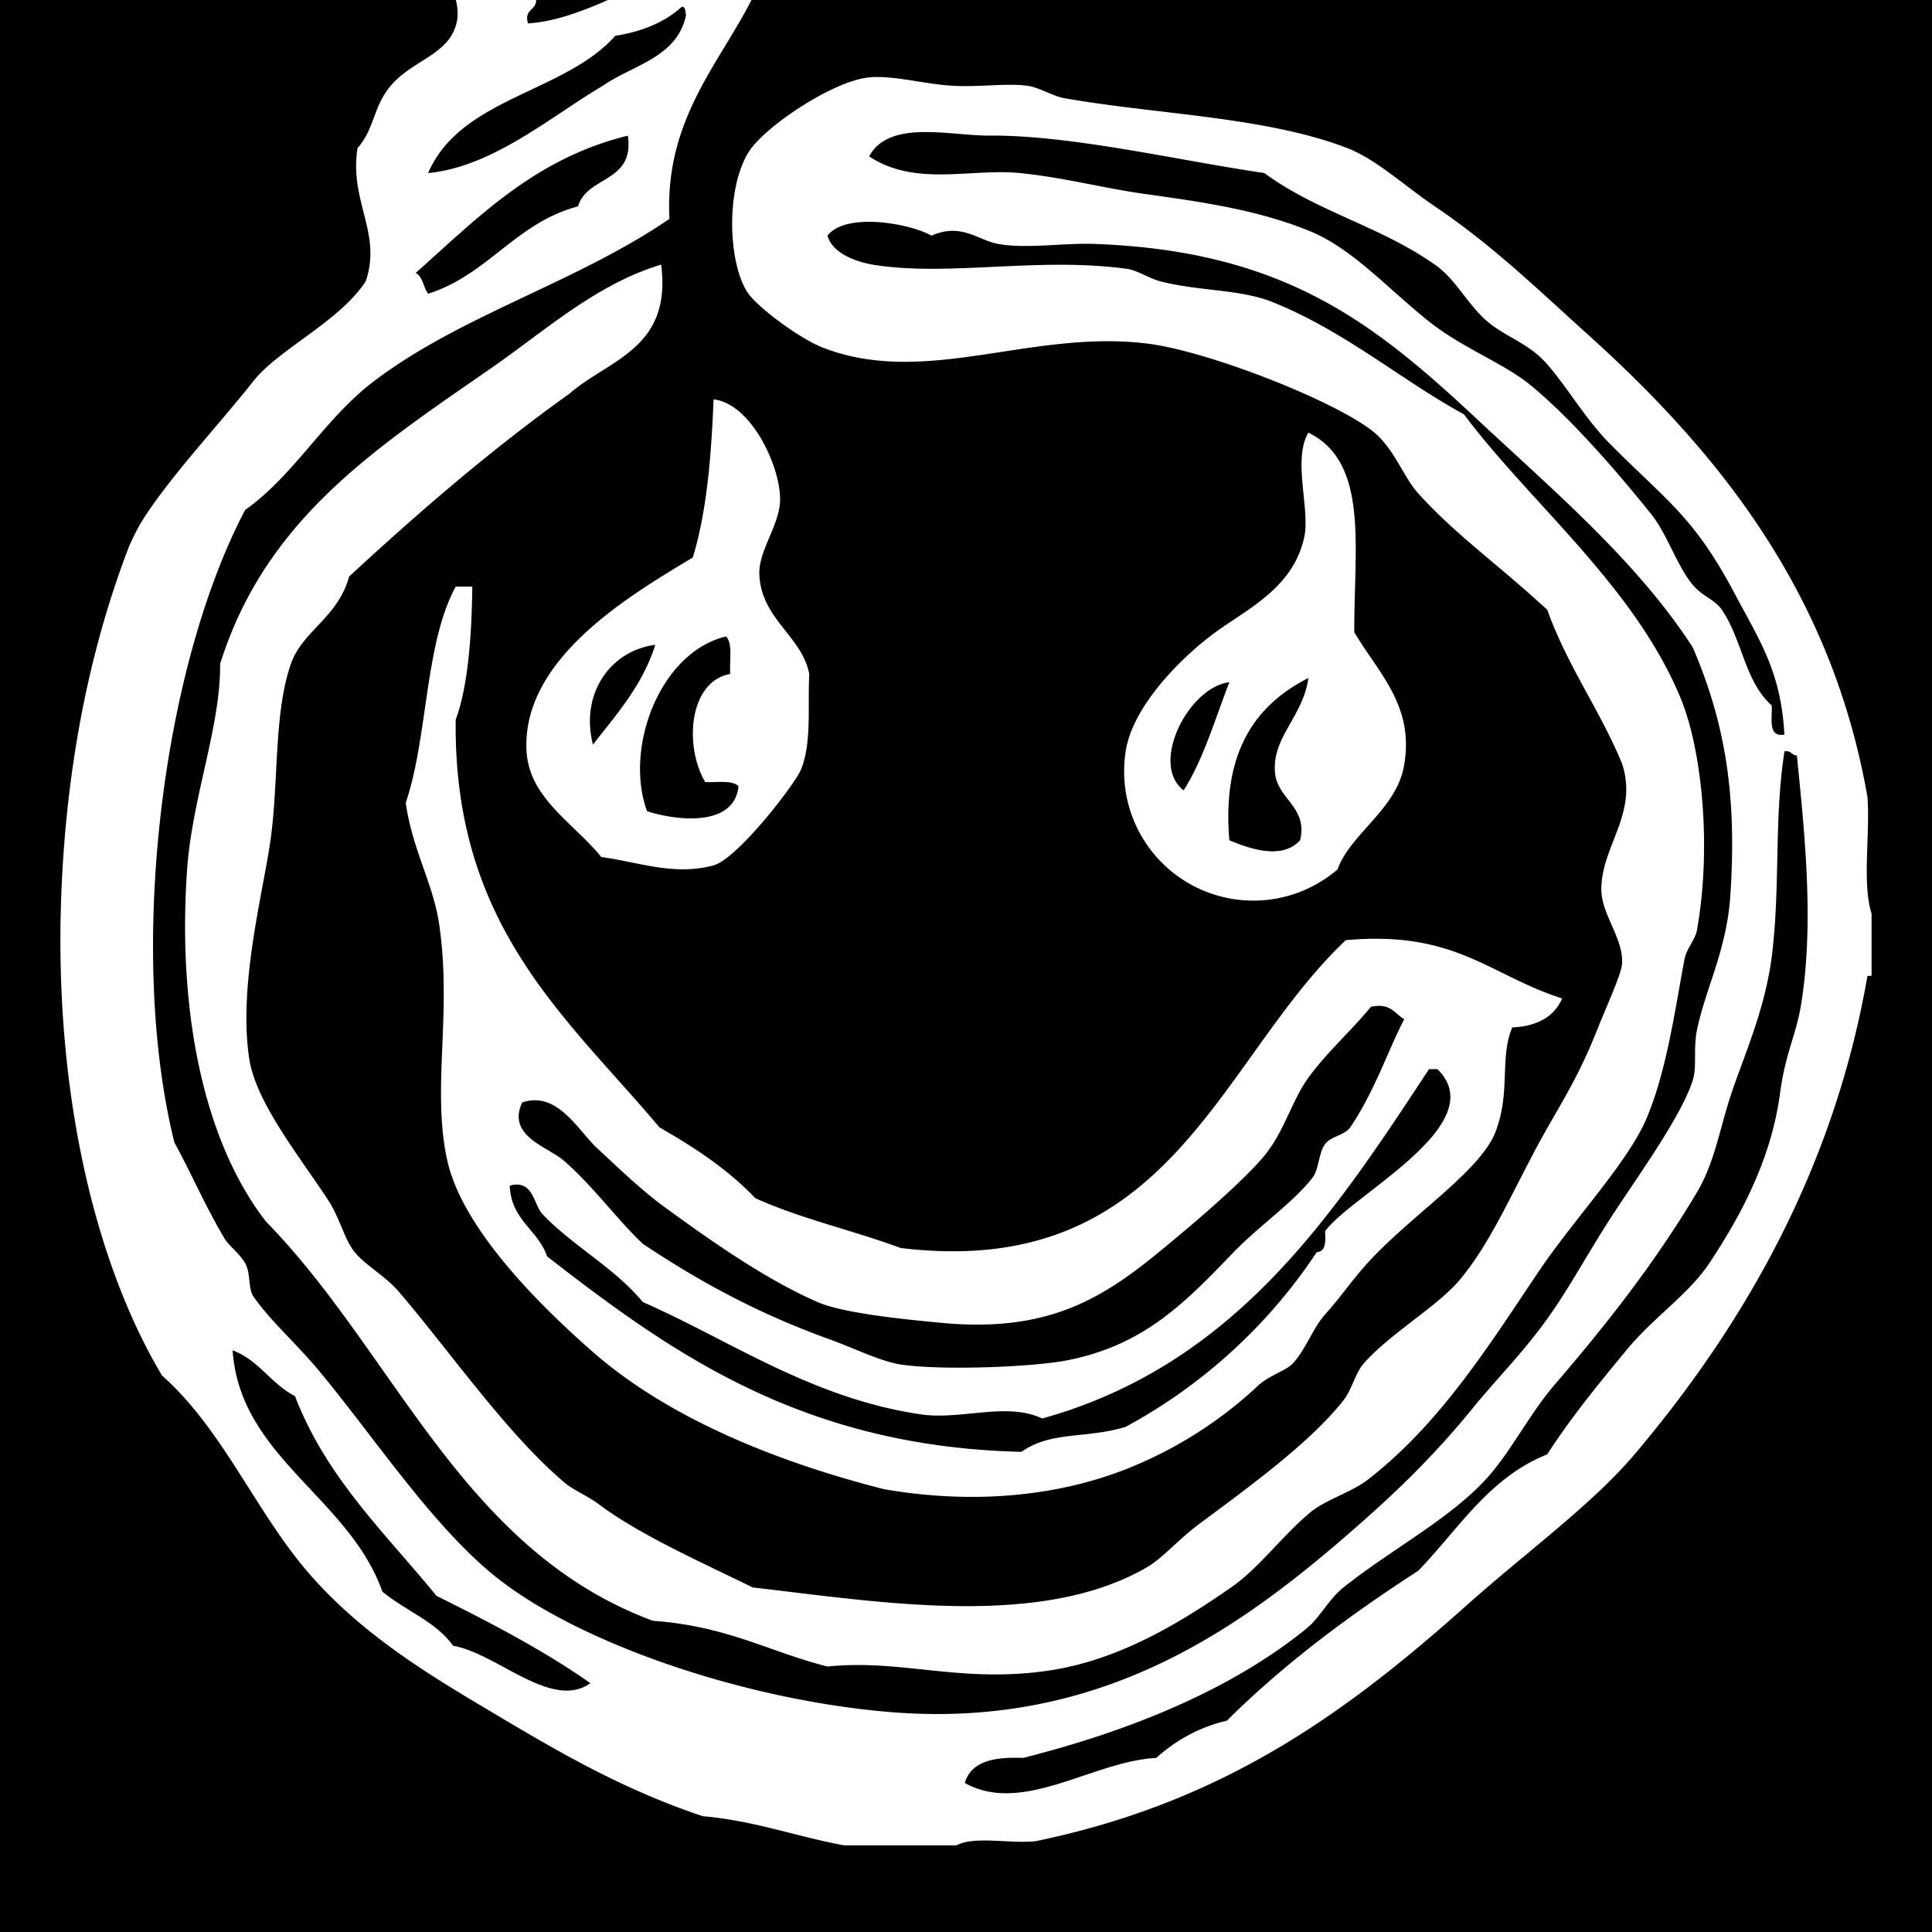 <svg version="1.1" id="Layer_1" xmlns="http://www.w3.org/2000/svg" x="0" y="0" width="32" height="32" viewBox="0 0 32 32" xml:space="preserve"><path d="M21.671 11.23c-.088.644-.615.987-.551 1.585.049.425.545.559.414 1.102-.292.323-.813.152-1.172 0-.124-1.456.426-2.239 1.309-2.687zm-1.309.07c-.673.079-1.328 1.353-.757 1.791.33-.521.519-1.18.757-1.791zm-3.099 12.195c-.587-.278-1.337.026-1.999-.067-1.817-.263-3.176-1.231-4.617-1.862-.467-.566-1.147-.92-1.654-1.447-.163-.169-.153-.589-.55-.481.022.574.467.728.619 1.172 2.081 1.618 4.243 3.152 7.856 3.237.492-.347 1.06-.214 1.722-.412a8.83 8.83 0 0 0 3.17-2.896c.15-.008.148-.173.137-.344.416-.592 2.792-1.773 1.861-2.687h-.139c-1.611 2.452-3.229 4.9-6.406 5.787zM11.363.249c-.016-.054-.001-.136-.069-.138-.276.251-.646.41-1.103.482-.843.949-2.562 1.021-3.1 2.274 1.074-.106 2.012-.924 2.894-1.447.503-.348 1.233-.467 1.378-1.171zM7.092 4.865c.993-.316 1.447-1.171 2.481-1.447.154-.511.941-.39.826-1.171-1.549.38-2.492 1.366-3.514 2.274.121.062.126.241.207.344zM8.745.387C9.15.366 9.62.201 10.067 0H8.88c.003.178-.204.144-.135.387zm1.145 18.63c-.321-.299-.656-.951-1.24-.758-.263.557.422.734.689.965.482.418.883.977 1.309 1.378.963.642 1.922 1.16 3.102 1.585.373.134.836.363 1.171.414.709.104 2.209.038 2.756-.07 1.28-.253 1.951-.955 2.757-1.792.415-.43 1.004-.836 1.309-1.238.104-.138.097-.408.206-.553.102-.131.322-.144.414-.274.396-.578.641-1.308.895-1.792-.158-.094-.228-.277-.551-.206-.339.411-.726.748-1.034 1.171-.263.361-.39.851-.688 1.241-.249.324-.866.879-1.378 1.308-1.114.937-2.005 1.701-3.997 1.516-.577-.054-1.641-.157-2.067-.345-.874-.381-1.791-1.031-2.549-1.584-.373-.273-.757-.643-1.104-.966zm19.665-6.849c-.055-1.051-.419-1.57-.827-2.343-.677-1.279-1.14-1.543-2.068-2.48-.399-.404-.691-.918-1.032-1.31-.303-.346-.654-.438-.966-.688-.341-.276-.538-.715-.896-.964-.913-.64-1.952-.875-2.825-1.517-1.429-.209-3.193-.629-4.547-.62-.659.004-1.666-.273-1.998.344.76.505 1.673.199 2.48.275.712.068 1.396.25 2.067.345.968.135 1.891.265 2.756.62.715.293 1.313.979 1.997 1.516.545.426 1.215.673 1.654 1.033.65.533 1.402 1.392 1.999 2.137.268.334.423.851.688 1.171.158.191.363.238.482.413.344.506.377 1.184.827 1.585.009.222-.067.528.209.483zM32 0v32H0V0h7.55a.85.85 0 0 1 .024.318c-.091.585-.729.659-1.102 1.102-.297.353-.264.708-.551 1.034-.137.888.409 1.404.137 2.205-.435.667-1.444 1.125-1.861 1.653-.563.716-1.411 1.614-1.86 2.342-.05.083-.169.316-.206.414-.605 1.577-.993 3.392-1.102 5.444-.175 3.267.465 6.274 1.653 8.269.979.869 1.518 2.173 2.343 3.17.81.976 1.839 1.644 2.894 2.272 1.169.696 2.286 1.379 3.721 1.859.866.076 1.547.337 2.342.483h1.86c.3-.161.895-.023 1.31-.069 3.104-.64 5.135-2.114 7.164-3.928.963-.858 2.05-1.645 2.757-2.479 1.798-2.125 3.3-4.713 3.858-7.925h.068v-1.032c-.159-.506-.022-1.309-.068-1.93-.594-3.408-2.49-5.728-4.616-7.648-.892-.804-1.599-1.494-2.55-2.136-.497-.336-.97-.779-1.447-.964-1.344-.521-3.143-.556-4.686-.827-.202-.036-.415-.18-.62-.207-.348-.046-.794.026-1.24 0-.476-.028-.978-.177-1.377-.138-.615.061-1.749.833-1.998 1.241-.388.632-.331 1.88 0 2.342.167.233.845.744 1.24.896 1.707.655 3.44-.312 5.375-.069.996.125 3.069.935 3.721 1.447.357.281.508.757.757 1.033.627.693 1.3 1.156 2.138 1.929.332.93.871 1.655 1.239 2.549.268.825-.335 1.353-.344 2.067-.006.425.364.811.344 1.239-.008.169-.23.644-.414 1.104-.351.886-.68 1.331-1.031 1.999-.457.862-.761 1.558-1.241 2.136-.361.433-1.156.895-1.585 1.378-.154.174-.197.433-.344.62-.57.728-1.664 1.506-2.412 2.066-.312.234-.586.547-.827.69-1.766 1.04-4.437.586-6.546.344-.817-.403-1.87-.867-2.549-1.378-.169-.129-.421-.236-.551-.345-.952-.794-1.922-2.196-2.756-3.169-.245-.287-.582-.452-.758-.69-.157-.212-.225-.535-.414-.827-.457-.704-1.197-1.612-1.31-2.343-.183-1.189.209-2.674.345-3.582.146-.975.055-2.133.344-2.963.191-.548.778-.763.964-1.446 1.157-1.07 2.352-2.103 3.652-3.031.65-.567 1.696-.739 1.517-2.136-1.081.324-1.934 1.105-2.826 1.722-1.913 1.327-3.729 2.498-4.479 4.892.007 1.063-.469 2.214-.55 3.446-.154 2.31.277 4.461 1.308 5.788 2.146 2.196 3.243 5.438 6.408 6.614 1.245.09 1.932.516 2.894.758 1.228-.127 2.193.28 3.652.069 1.161-.169 2.17-.78 3.031-1.378.471-.327.832-.841 1.31-1.241.258-.216.683-.332.965-.551 1.193-.931 1.98-2.191 2.824-3.446.599-.886 1.486-1.814 1.791-2.549.327-.782.461-1.761.621-2.617.032-.175.18-.331.207-.482.245-1.374.086-2.99-.276-3.858-.77-1.85-2.48-3.213-3.582-4.686-1.049-.574-1.964-1.374-3.17-1.86-.532-.215-1.209-.178-1.86-.344-.186-.048-.379-.183-.552-.207-1.484-.202-2.95.133-4.203-.068-.213-.035-.67-.16-.758-.482.306-.395 1.372-.201 1.722 0 .494-.219.772.077 1.103.137.462.085 1.083-.018 1.585 0 3.145.11 4.639 1.306 6.339 2.894 1.294 1.209 2.667 2.371 3.583 3.79.538 1.253.736 2.46.62 4.134-.062.885-.419 1.544-.551 2.205-.063.31.002.6-.069.828-.183.578-.855 1.513-1.309 2.203-.37.562-.701 1.176-1.034 1.654-.433.624-.856 1.029-1.309 1.585-.71.869-1.387 1.503-2.205 2.205-1.788 1.53-4.037 3.079-7.374 2.824-2.355-.18-5.119-1.094-6.545-2.205-1.095-.852-2.106-2.421-3.031-3.515-.347-.408-.777-.794-1.035-1.171-.09-.133-.039-.38-.137-.551-.095-.165-.267-.281-.345-.414-.327-.555-.538-1.057-.826-1.585-.771-3.098-.235-7.797 1.172-10.474.822-.583 1.31-1.509 2.136-2.135 1.446-1.097 3.349-1.63 4.892-2.687-.082-1.627.811-2.551 1.359-3.625H32zm-9.846 14.4c.214-.595.978-.995 1.102-1.722.172-.984-.412-1.514-.825-2.205-.006-1.407.248-2.814-.76-3.307-.264.44.029 1.265-.067 1.722-.167.795-.848 1.15-1.378 1.517-.6.414-1.485 1.283-1.585 2.067a2.14 2.14 0 0 0 3.513 1.928zm-9.646 5.444c-.447-.472-1.001-.837-1.585-1.171-1.543-1.833-3.418-3.334-3.375-6.753.211-.571.265-1.434.275-2.204h-.275c-.518.952-.456 2.484-.828 3.582.115.788.451 1.329.552 1.998.221 1.479-.127 2.745.137 3.928.263 1.175 1.624 2.479 2.412 3.17 1.265 1.106 3.064 1.825 4.823 2.272 1.617.279 3.068.08 4.203-.413a6.914 6.914 0 0 0 1.998-1.309c.17-.156.446-.242.551-.344.223-.224.343-.596.551-.828.237-.264.407-.511.62-.757.722-.84 1.944-1.586 2.206-2.275.252-.666.061-1.21.274-1.722.416-.02.696-.179.827-.481-1.198-.379-1.756-1.13-3.584-.965-2.13 2.016-2.898 5.639-7.371 5.099-.787-.292-1.67-.488-2.411-.827zm-.689-13.229c-.038.95-.113 1.861-.344 2.619-1.028.619-2.807 1.658-2.756 3.169.026.812.774 1.215 1.24 1.792.582.075 1.208.319 1.86.138.4-.112 1.348-1.345 1.447-1.585.181-.441.11-1.03.138-1.585-.125-.635-.799-.908-.827-1.654-.014-.396.345-.823.344-1.24 0-.559-.485-1.586-1.102-1.654zM7.505 27.259c.732.127 1.633 1.075 2.274.62-.784-.55-1.66-1.005-2.55-1.447-.846-1.038-1.82-1.947-2.343-3.308-.396-.201-.598-.597-1.033-.758.119 1.767 1.928 2.435 2.48 3.996.377.314.885.494 1.172.897zm20.602-7.511c-.701 1.18-1.532 2.228-2.343 3.17-.401.465-.678 1.01-1.034 1.446-.609.745-1.655 1.27-2.479 1.93-.246.196-.391.504-.621.688-1.352 1.093-3.119 1.739-4.685 2.135-.481-.021-.862.058-.965.414.956.538 2.125-.362 3.17-.414.315-.28.688-.503 1.172-.618.943-.938 2.023-1.741 3.167-2.481.669-.688 1.169-1.543 2.138-1.929.406-.631.88-1.202 1.309-1.723.448-.546 1.036-.929 1.378-1.447.479-.723 1.021-1.68 1.171-2.824.085-.642.268-.969.345-1.447.215-1.312.072-2.755-.068-4.134-.089-.004-.095-.088-.206-.069-.176 1.156-.065 2.204-.207 3.376-.113.919-.49 1.725-.689 2.343-.18.547-.26 1.09-.553 1.584zM9.821 12.333c.391-.504.817-.973 1.033-1.653-.752.098-1.247.819-1.033 1.653zm.896 1.103c.531.17 1.447.251 1.515-.413-.1-.106-.353-.061-.551-.069-.348-.583-.279-1.664.414-1.792-.015-.215.045-.505-.069-.62-1.083.254-1.695 1.83-1.309 2.894z"/></svg>